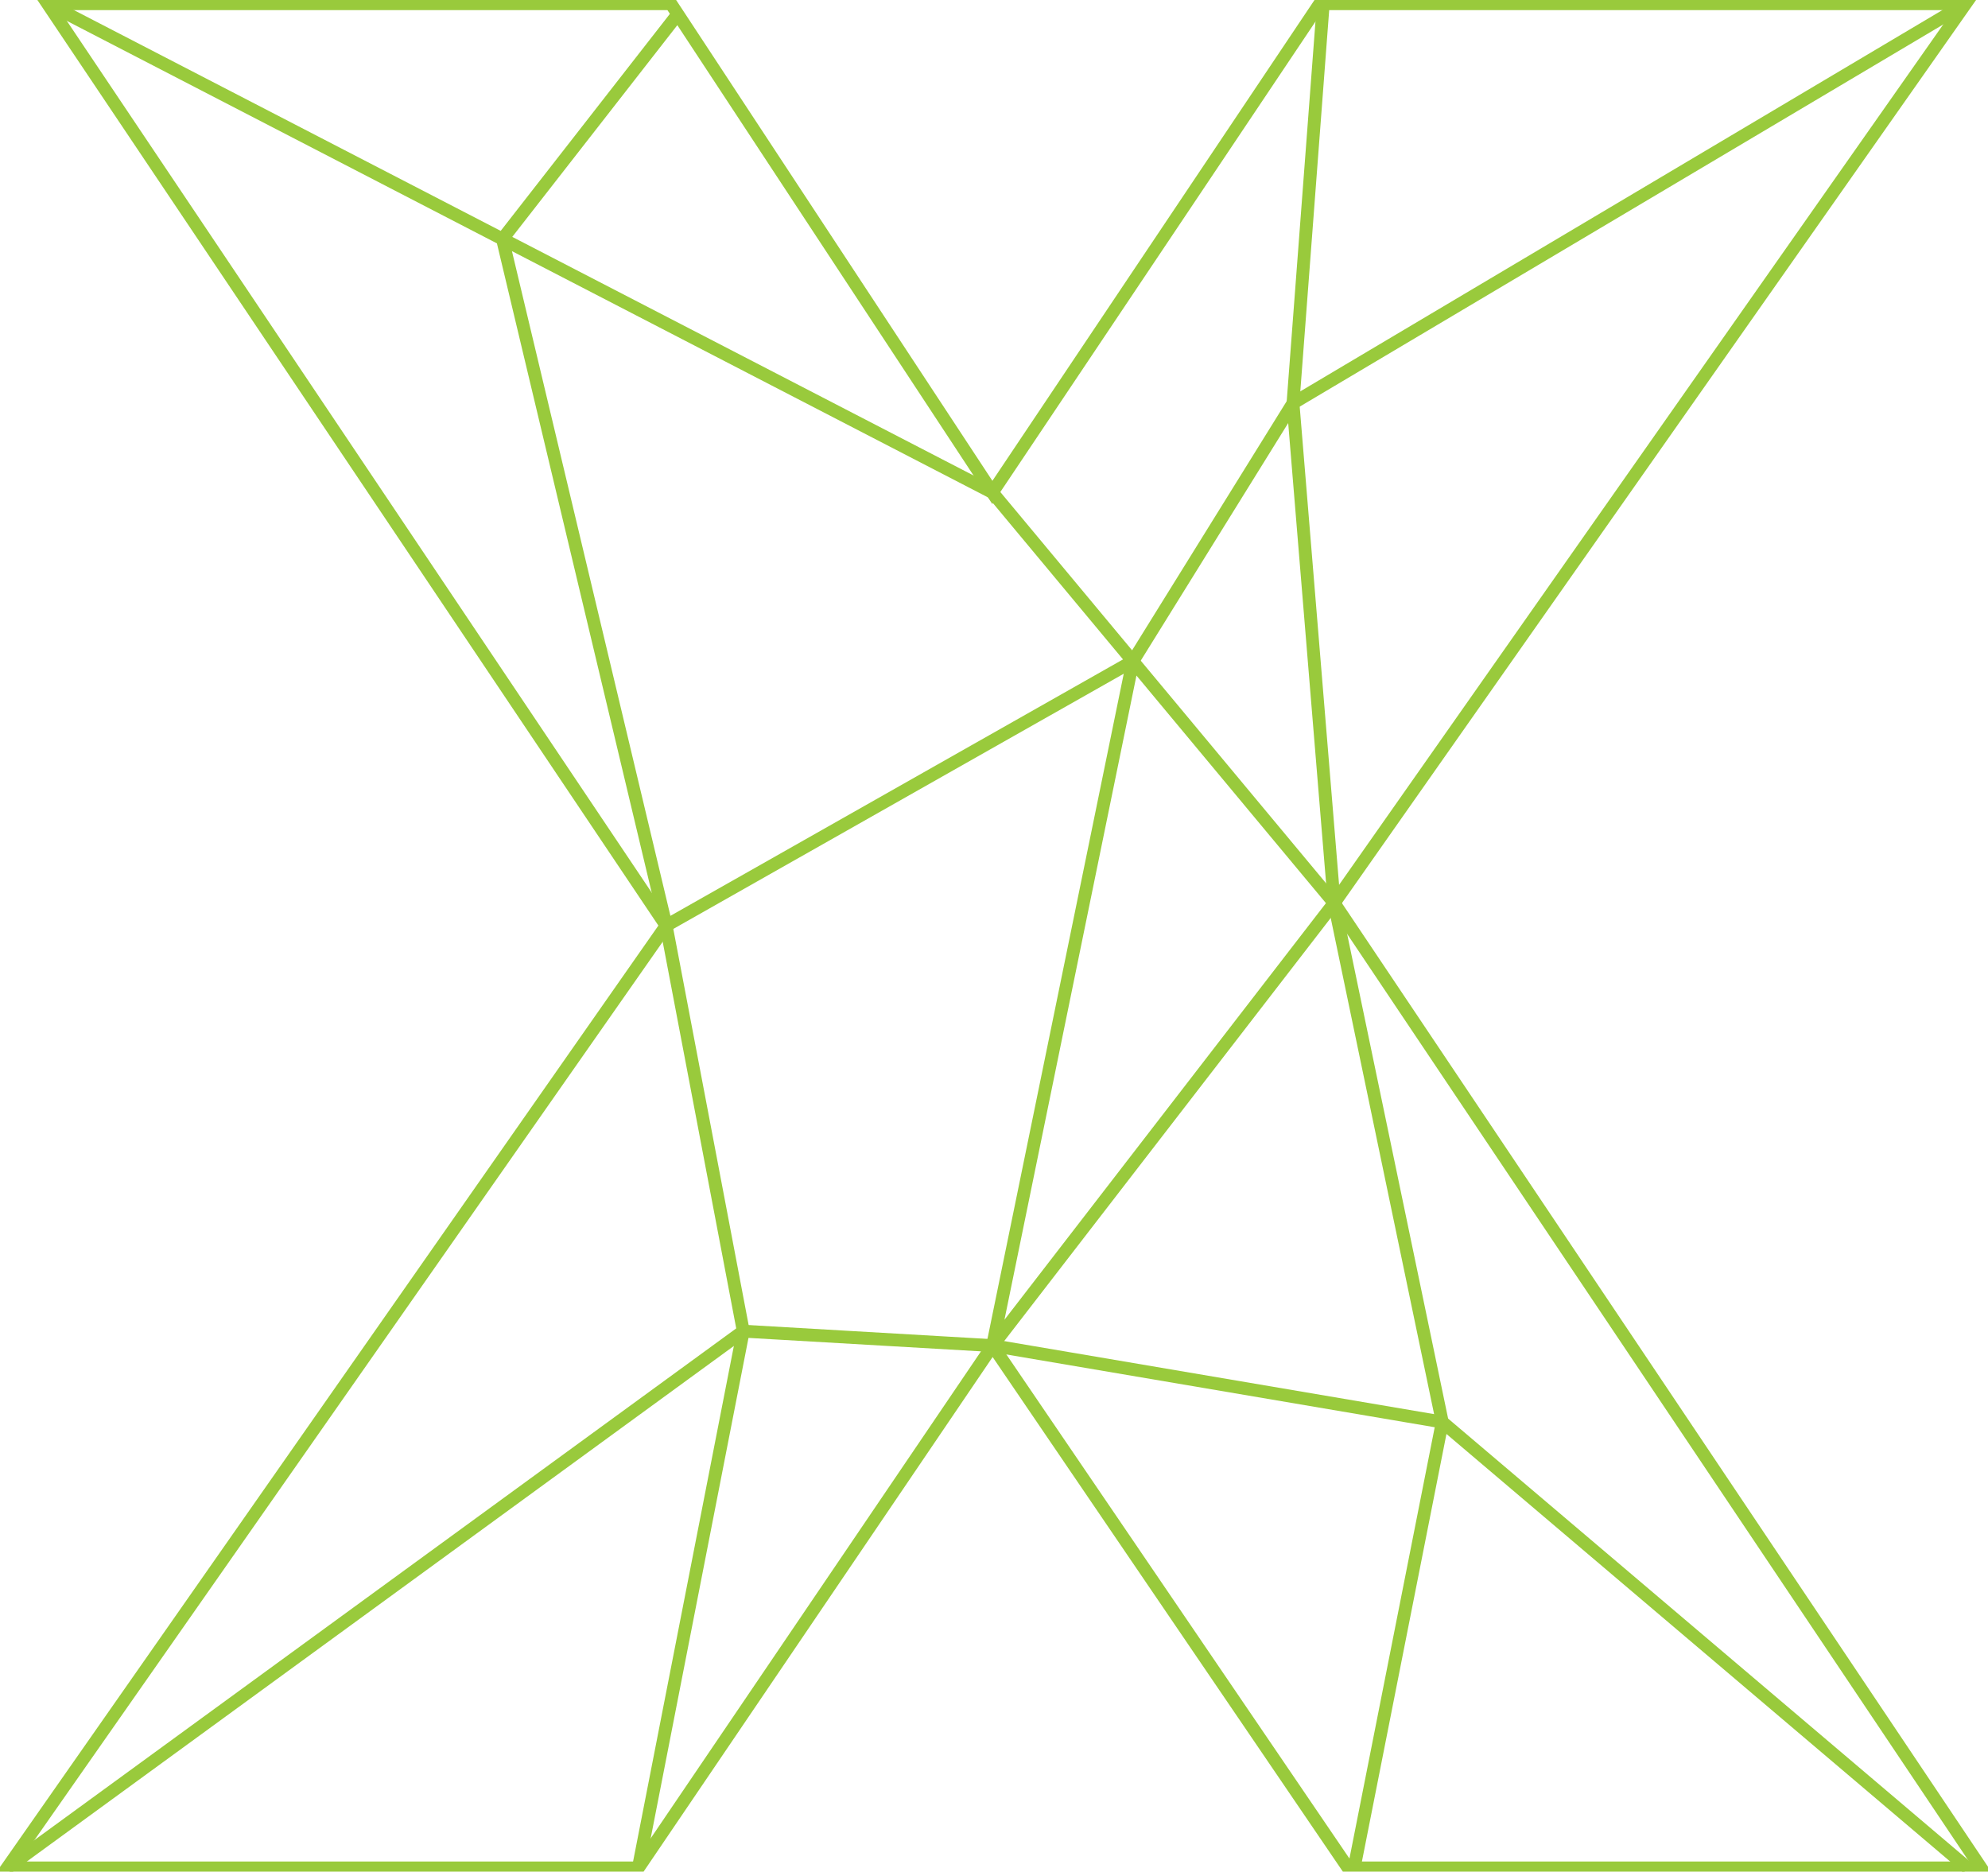 <svg id="Group_145" data-name="Group 145" xmlns="http://www.w3.org/2000/svg" xmlns:xlink="http://www.w3.org/1999/xlink" width="310.17" height="292" viewBox="0 0 310.17 292">
  <defs>
    <clipPath id="clip-path">
      <rect id="Rectangle_142" data-name="Rectangle 142" width="310.17" height="292" fill="none" stroke="#99ca3c" stroke-width="2"/>
    </clipPath>
  </defs>
  <g id="Group_144" data-name="Group 144" transform="translate(0 0)" clip-path="url(#clip-path)">
    <path id="Path_70" data-name="Path 70" d="M99.9,1.785,72.57,36.836,98.109,143.954,170.924,102.7l-21.88,106.775,53.286-69.049L149,76.371,1.6.125" transform="translate(5.826 0.454)" fill="none" stroke="#99ca3c" stroke-miterlimit="10" stroke-width="2"/>
    <path id="Path_71" data-name="Path 71" d="M48.207.166,43.5,62.291l6.423,77.99,16.871,80.963L53.206,289.968" transform="translate(158.233 0.606)" fill="none" stroke="#99ca3c" stroke-miterlimit="10" stroke-width="2"/>
    <path id="Path_72" data-name="Path 72" d="M168.039.125,63.1,62.44,38.113,102.7" transform="translate(138.638 0.456)" fill="none" stroke="#99ca3c" stroke-miterlimit="10" stroke-width="2"/>
    <path id="Path_73" data-name="Path 73" d="M.24,128.522,115.094,44.782l38.9,2.254,70.157,11.919,81.969,69.568" transform="translate(0.873 162.898)" fill="none" stroke="#99ca3c" stroke-miterlimit="10" stroke-width="2"/>
    <path id="Path_74" data-name="Path 74" d="M25.812,31.139l12.034,63.27L21.476,178.15" transform="translate(78.121 113.271)" fill="none" stroke="#99ca3c" stroke-miterlimit="10" stroke-width="2"/>
    <path id="Path_75" data-name="Path 75" d="M207.28,140.43,305.805.125H205.031L153.953,76.367,103.8.125H6.552l96.508,143.83L.24,290.965H98.724l55.271-81.487,55.461,81.487h98.757L207.28,140.43" transform="translate(0.874 0.456)" fill="none" stroke="#99ca3c" stroke-miterlimit="10" stroke-width="2"/>
  </g>
</svg>
